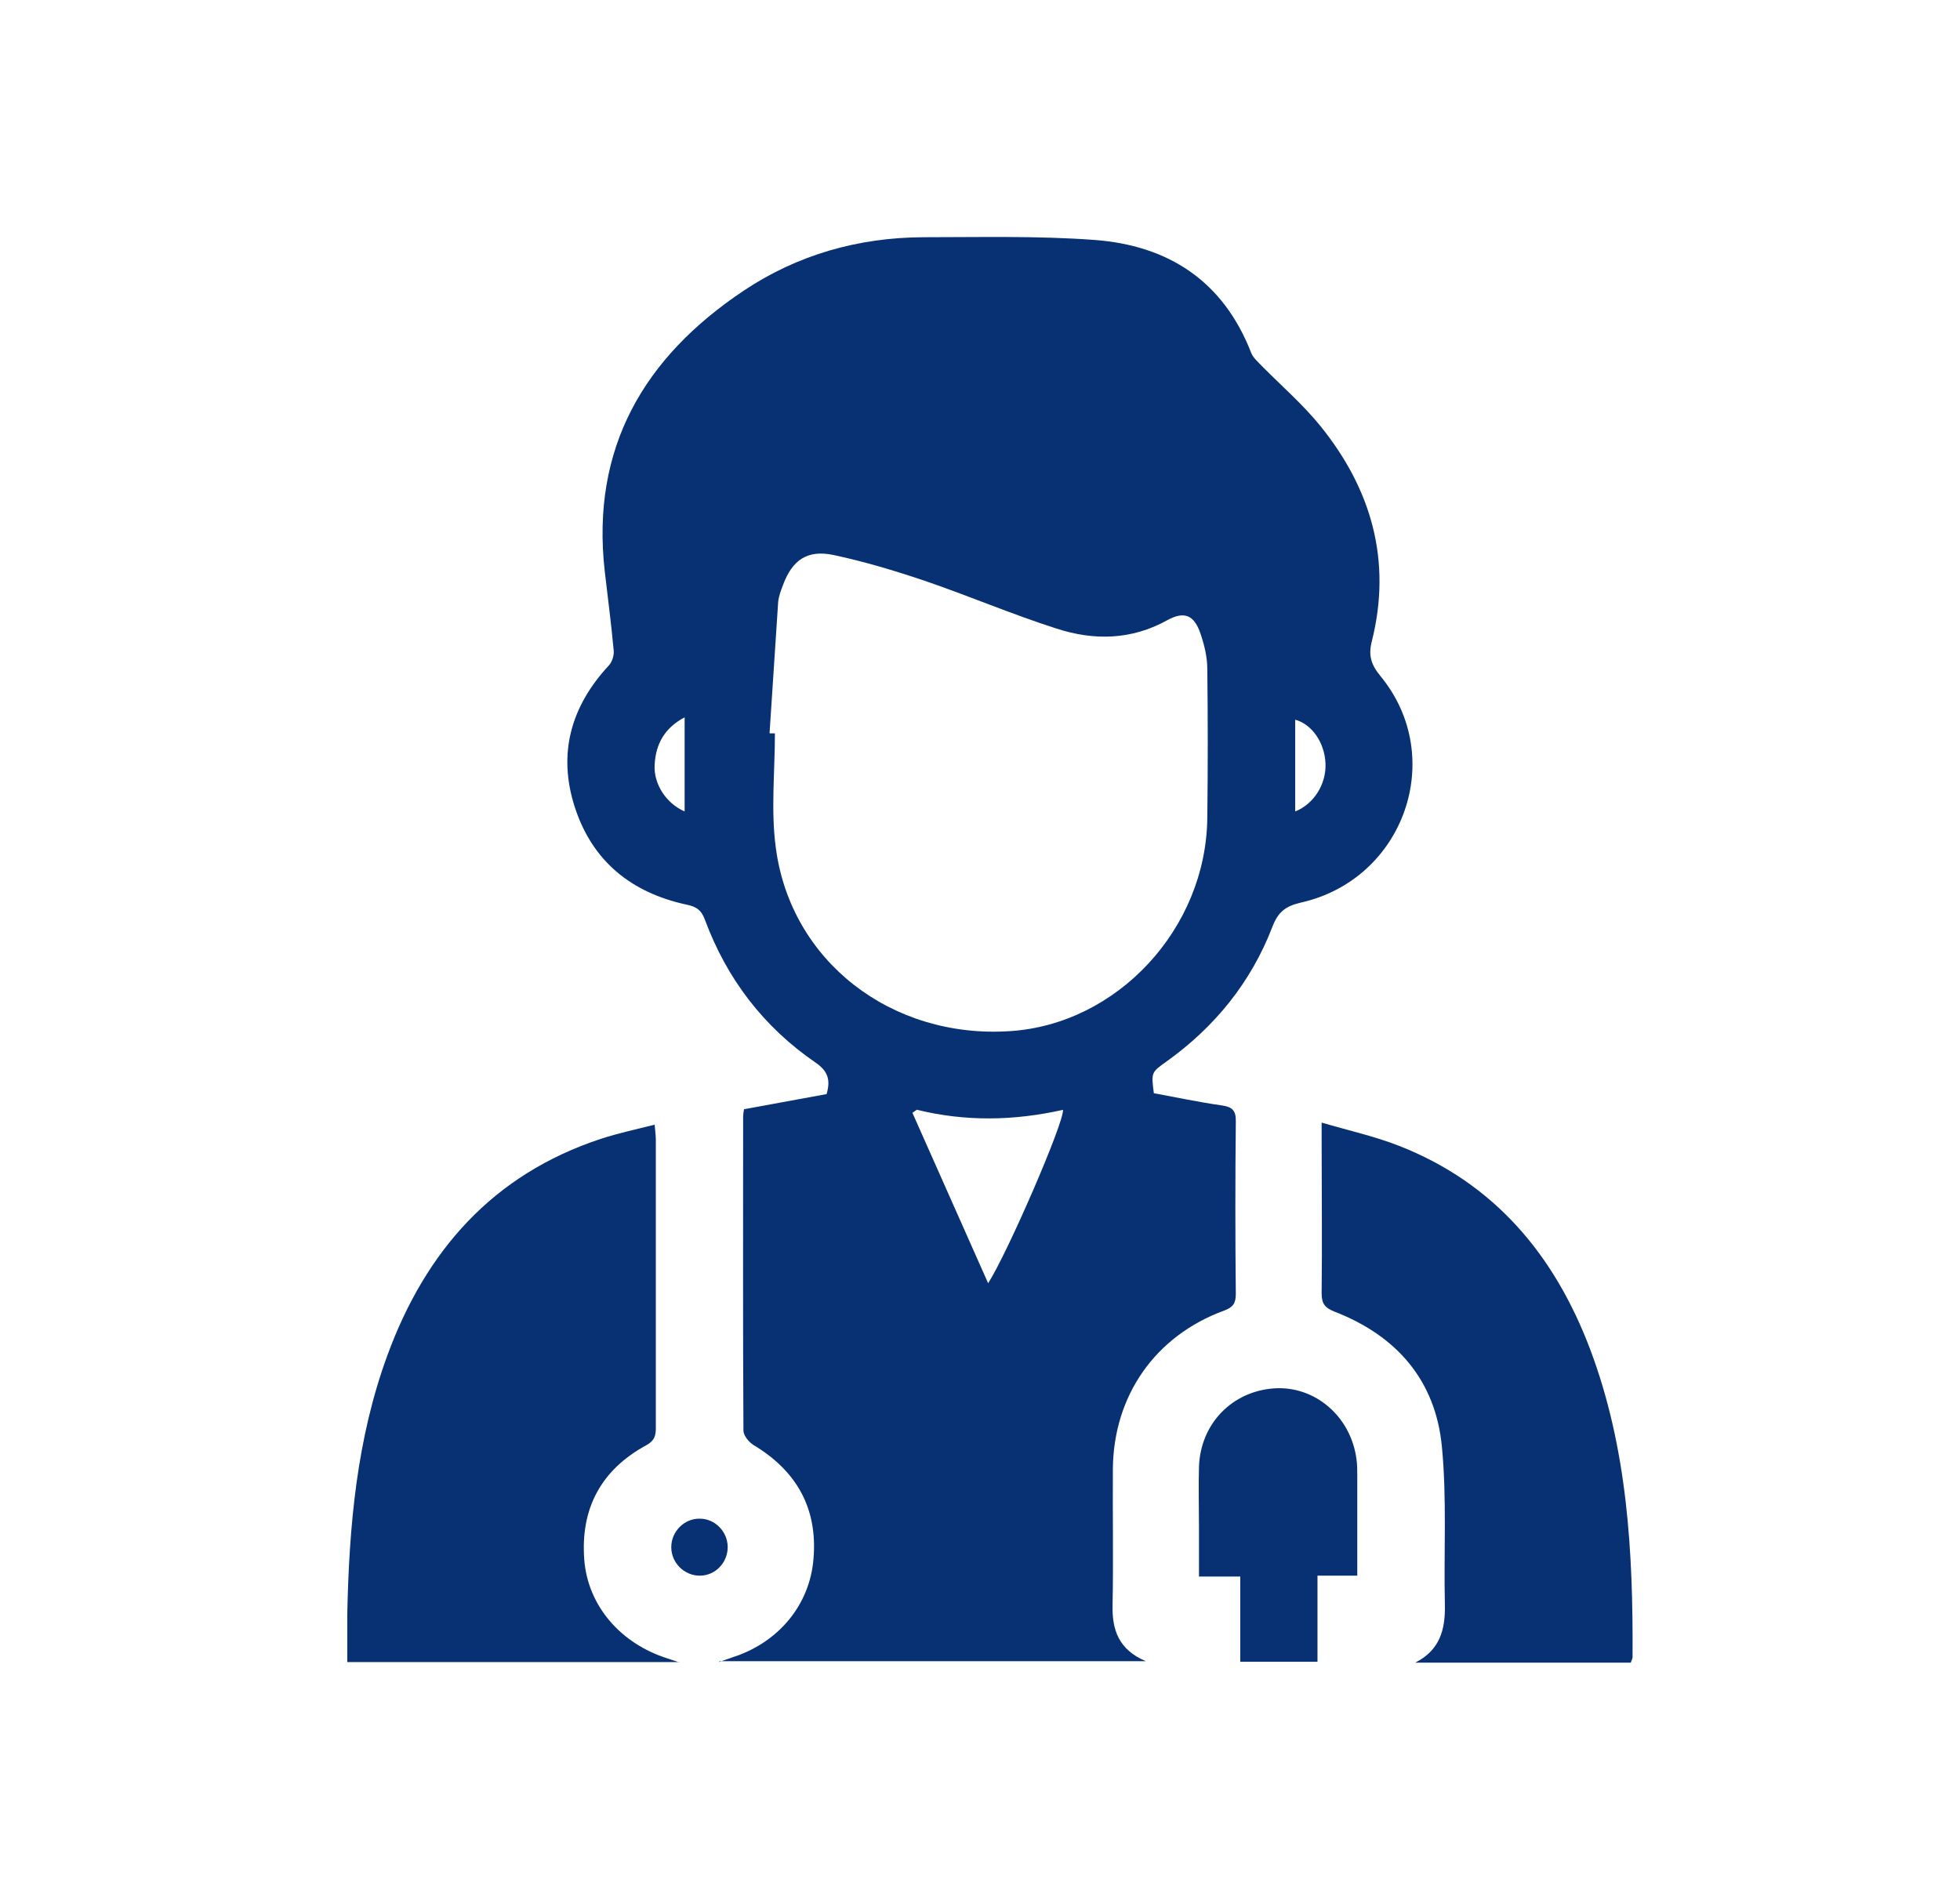 <svg width="33" height="32" viewBox="0 0 33 32" fill="none" xmlns="http://www.w3.org/2000/svg">
<g clip-path="url(#clip0_2333_1358)">
<path d="M12.102 27.99C12.217 27.95 12.272 27.93 12.332 27.91C13.102 27.665 13.637 27.03 13.697 26.245C13.767 25.4 13.412 24.77 12.687 24.335C12.607 24.285 12.517 24.175 12.517 24.09C12.507 22.325 12.512 20.56 12.512 18.8C12.512 18.77 12.517 18.735 12.527 18.68L13.917 18.425C13.982 18.2 13.952 18.045 13.732 17.895C12.857 17.295 12.237 16.485 11.867 15.485C11.807 15.325 11.727 15.27 11.562 15.235C10.632 15.035 9.972 14.505 9.677 13.59C9.387 12.69 9.612 11.895 10.252 11.205C10.307 11.145 10.342 11.035 10.332 10.95C10.292 10.505 10.232 10.06 10.182 9.62C9.947 7.545 10.842 6.015 12.522 4.895C13.427 4.29 14.452 4 15.542 3.995C16.502 3.995 17.462 3.97 18.417 4.04C19.667 4.13 20.597 4.73 21.067 5.945C21.102 6.03 21.182 6.095 21.247 6.165C21.577 6.5 21.937 6.81 22.232 7.175C23.092 8.24 23.437 9.445 23.097 10.8C23.037 11.035 23.082 11.19 23.242 11.385C24.367 12.75 23.642 14.81 21.902 15.2C21.642 15.26 21.517 15.36 21.422 15.61C21.062 16.545 20.452 17.295 19.642 17.875C19.382 18.06 19.382 18.06 19.427 18.41C19.802 18.48 20.182 18.56 20.567 18.615C20.747 18.64 20.812 18.7 20.807 18.89C20.797 19.855 20.797 20.825 20.807 21.79C20.807 21.945 20.762 22.015 20.612 22.07C19.452 22.495 18.747 23.5 18.737 24.74C18.732 25.505 18.747 26.27 18.732 27.03C18.722 27.445 18.832 27.78 19.292 27.975H12.117L12.102 27.99ZM12.962 12.35H13.047C13.047 12.995 12.977 13.645 13.062 14.275C13.312 16.19 15.012 17.495 17.002 17.365C18.812 17.25 20.307 15.64 20.327 13.775C20.337 12.94 20.337 12.1 20.327 11.265C20.327 11.065 20.277 10.86 20.212 10.67C20.107 10.36 19.942 10.285 19.652 10.445C19.047 10.78 18.417 10.79 17.787 10.585C17.037 10.345 16.312 10.035 15.567 9.78C15.062 9.61 14.547 9.455 14.027 9.345C13.587 9.255 13.337 9.435 13.182 9.855C13.147 9.945 13.112 10.04 13.102 10.135C13.052 10.87 13.007 11.61 12.957 12.345L12.962 12.35ZM15.442 18.685L15.362 18.74L16.637 21.61C16.962 21.105 17.922 18.89 17.897 18.69C17.077 18.875 16.257 18.89 15.442 18.69V18.685ZM21.807 13.665C22.122 13.54 22.332 13.205 22.317 12.855C22.302 12.505 22.087 12.195 21.807 12.12V13.665ZM11.527 13.665V12.08C11.187 12.26 11.042 12.53 11.022 12.875C11.002 13.205 11.217 13.53 11.527 13.665Z" fill="#073173"/>
<path d="M11.442 27.99H5.847C5.847 27.715 5.847 27.45 5.847 27.185C5.877 25.7 6.007 24.23 6.522 22.825C7.167 21.065 8.297 19.78 10.112 19.18C10.402 19.085 10.702 19.02 11.022 18.94C11.032 19.055 11.042 19.125 11.042 19.195C11.042 20.81 11.042 22.43 11.042 24.045C11.042 24.175 11.022 24.26 10.887 24.335C10.122 24.75 9.772 25.4 9.837 26.265C9.897 27.04 10.447 27.68 11.242 27.93C11.292 27.945 11.342 27.965 11.437 27.995L11.442 27.99Z" fill="#073173"/>
<path d="M27.457 28H23.827C24.242 27.79 24.337 27.445 24.327 27.02C24.307 26.135 24.362 25.245 24.277 24.365C24.172 23.25 23.517 22.495 22.472 22.09C22.307 22.025 22.252 21.955 22.252 21.78C22.262 20.92 22.252 20.055 22.252 19.195V18.905C22.712 19.04 23.142 19.135 23.552 19.295C25.162 19.925 26.172 21.135 26.772 22.72C27.402 24.39 27.497 26.14 27.487 27.905C27.487 27.935 27.467 27.965 27.457 28Z" fill="#073173"/>
<path d="M22.857 26.535H22.182V27.985H20.882V26.55H20.187C20.187 26.25 20.187 25.975 20.187 25.7C20.187 25.365 20.177 25.035 20.187 24.7C20.212 23.975 20.747 23.425 21.462 23.38C22.142 23.34 22.737 23.85 22.837 24.56C22.852 24.655 22.852 24.755 22.852 24.85C22.852 25.4 22.852 25.95 22.852 26.53L22.857 26.535Z" fill="#073173"/>
<path d="M11.782 26.535C11.522 26.535 11.302 26.32 11.302 26.055C11.302 25.79 11.522 25.57 11.782 25.575C12.037 25.575 12.247 25.79 12.252 26.045C12.257 26.31 12.047 26.535 11.782 26.535Z" fill="#073173"/>
</g>
<defs>
<clipPath id="clip0_2333_1358">
<rect width="32" height="32" fill="white" transform="translate(0.667)"/>
</clipPath>
</defs>
</svg>
